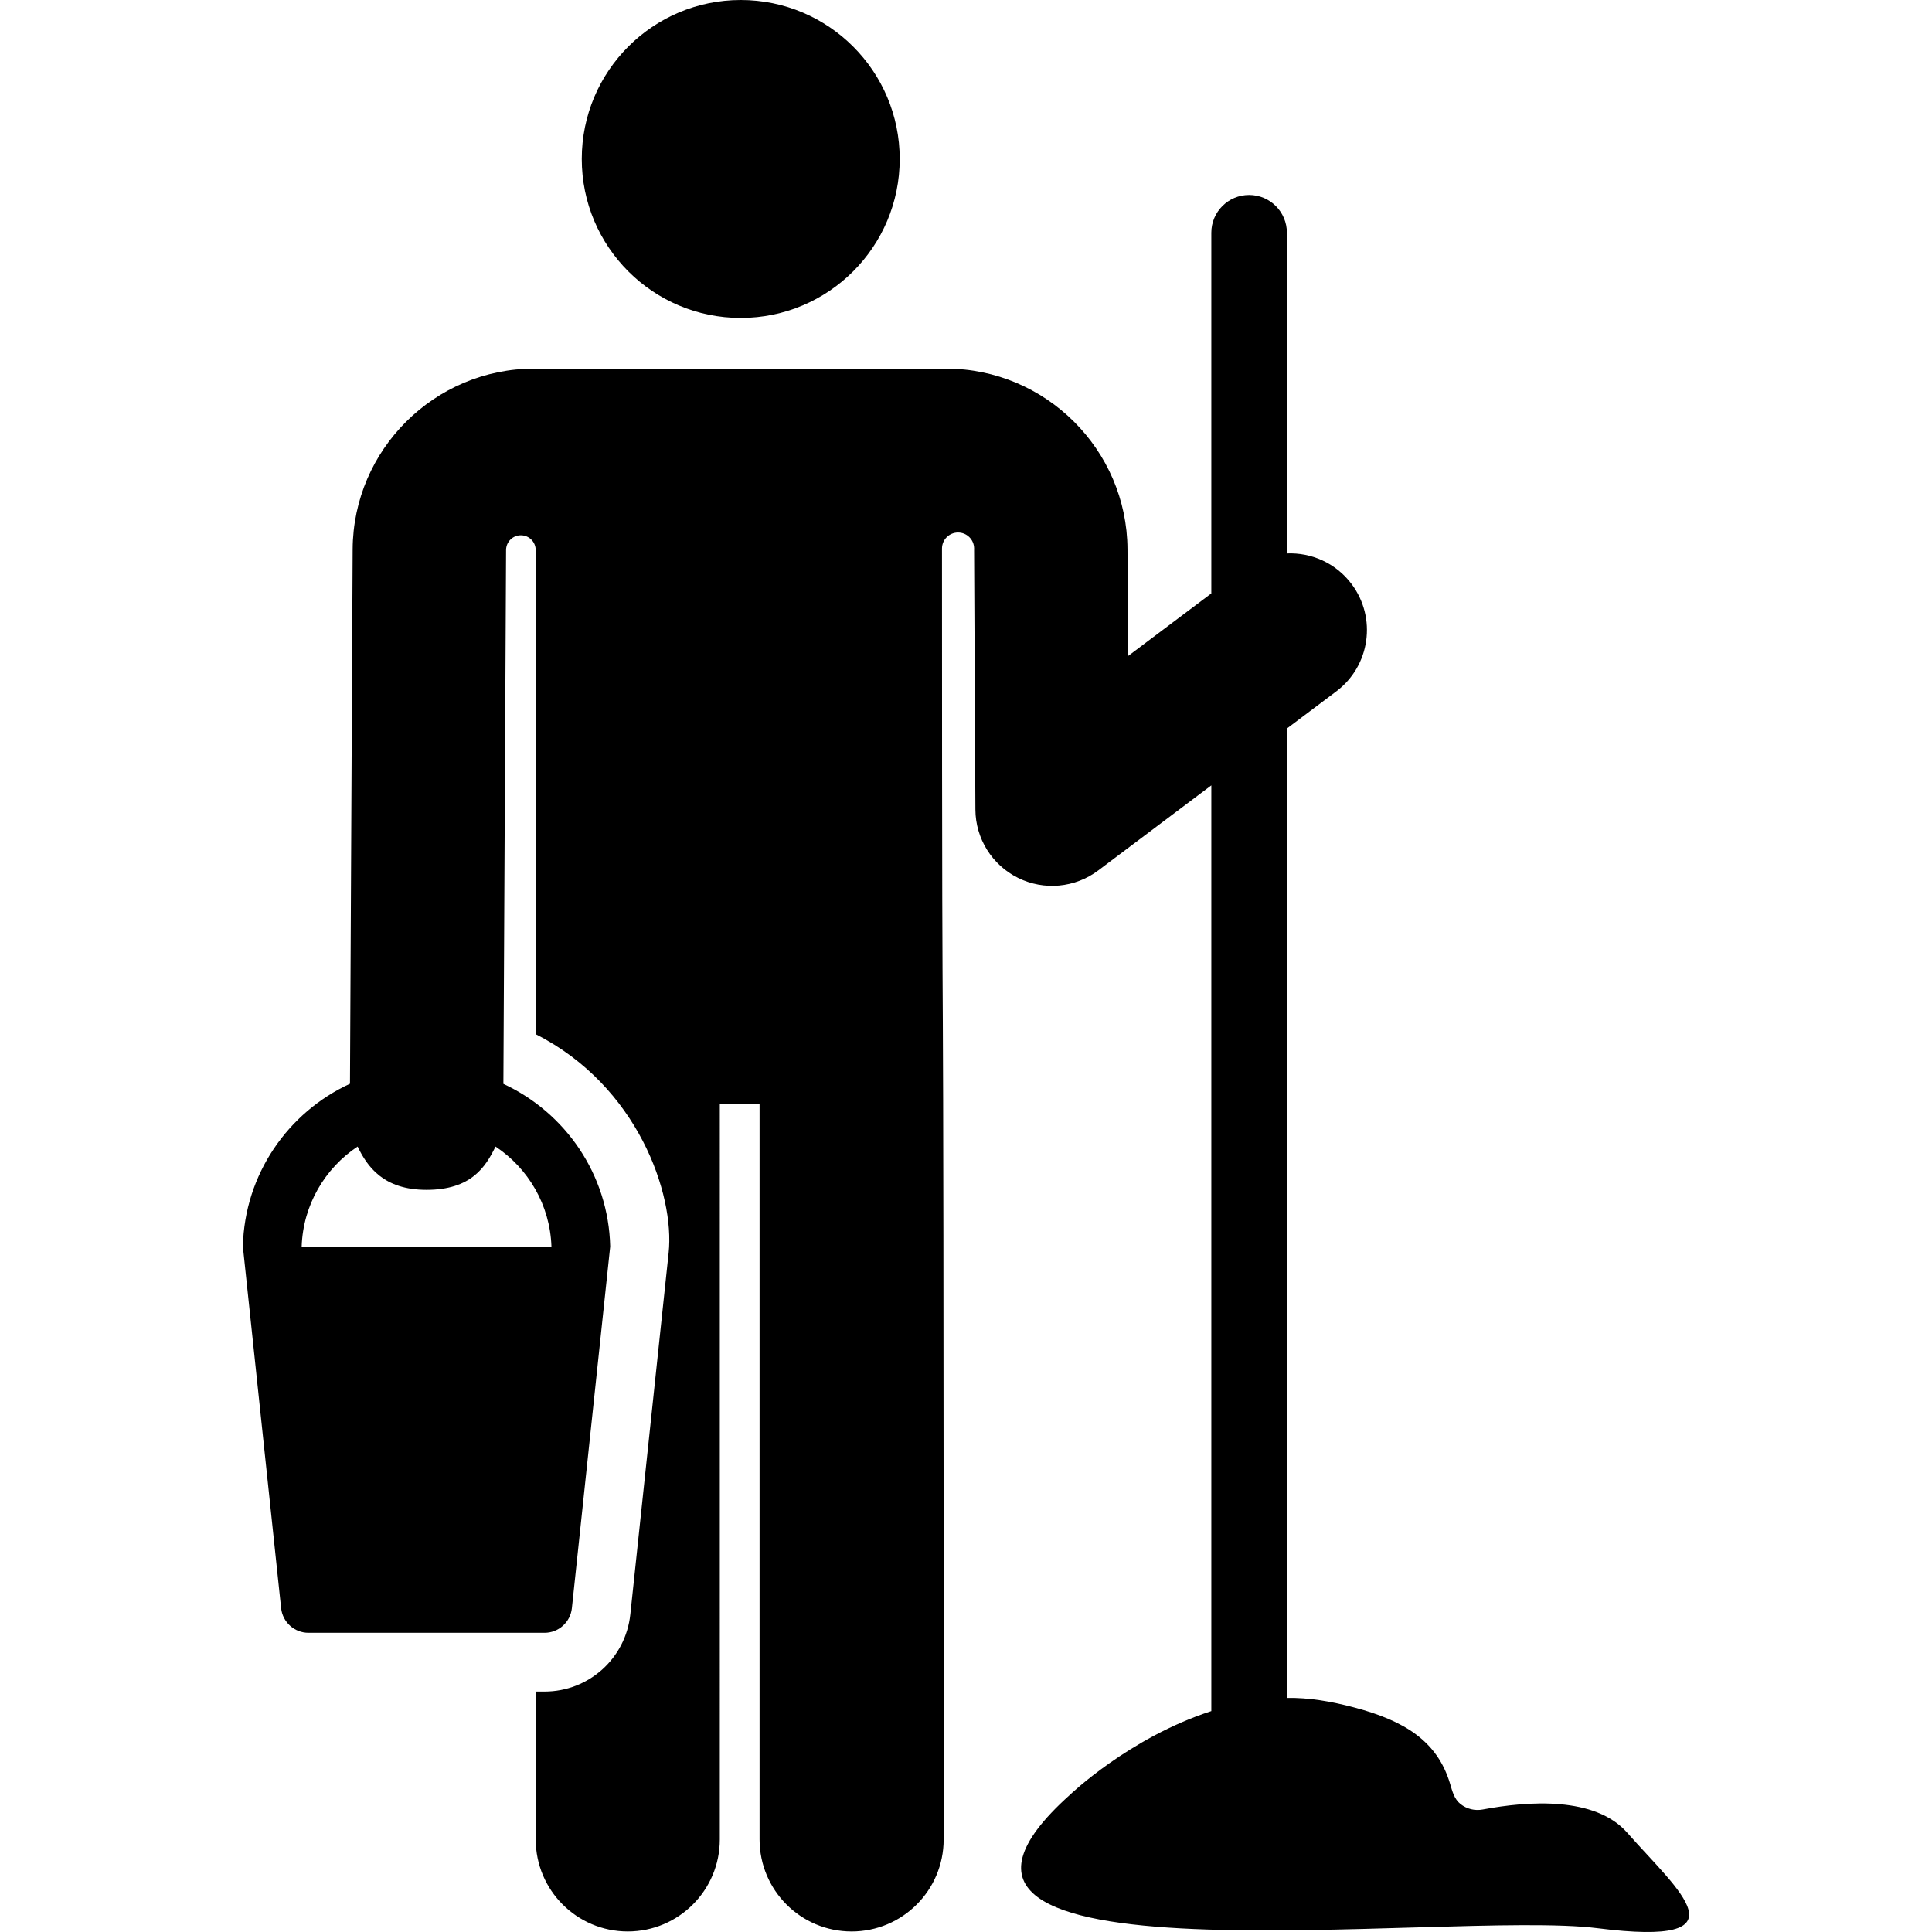 <?xml version="1.0" encoding="iso-8859-1"?>
<!-- Uploaded to: SVG Repo, www.svgrepo.com, Generator: SVG Repo Mixer Tools -->
<svg fill="#000000" height="800px" width="800px" version="1.1" id="Layer_1" xmlns="http://www.w3.org/2000/svg" xmlns:xlink="http://www.w3.org/1999/xlink" 
	 viewBox="0 0 299.123 299.123" xml:space="preserve">
<g id="XMLID_205_">
	<g>
		<g>
			<circle cx="114.685" cy="24.613" r="24.613"/>
			<path d="M251.932,283.747c-4.962-5.641-15.326-4.916-22.37-3.589c-1.214,0.229-2.467-0.078-3.437-0.844
				c-0.969-0.766-1.262-1.964-1.616-3.148c-1.971-6.611-7.064-9.753-14.863-11.812c-3.568-0.943-7.014-1.531-10.401-1.472V112.795
				l7.655-5.758c5.241-3.943,6.295-11.388,2.351-16.63c-2.443-3.248-6.231-4.883-10.007-4.723V36.035c0-3.231-2.619-5.85-5.85-5.85
				s-5.85,2.619-5.85,5.85v55.84l-12.896,9.701l-0.083-16.541c-0.078-15.419-12.685-27.963-28.104-27.963
				c-6.611,0-57.131,0-63.756,0c-15.419,0-28.026,12.544-28.104,27.963c-0.012,2.522-0.395,78.767-0.415,82.757
				c-9.596,4.419-16.329,14.024-16.582,25.206l5.922,55.998c0.235,2.163,2.062,3.802,4.237,3.802h36.541
				c2.18,0,4.009-1.645,4.239-3.814l5.932-55.986c-0.252-11.164-6.965-20.757-16.537-25.186c0.032-6.384,0.395-78.707,0.415-82.658
				c0.007-1.265,1.035-2.285,2.299-2.281c1.264,0.004,2.287,1.029,2.287,2.293v74.952c15.831,8.013,21.539,24.83,20.585,33.838
				l-5.932,55.986c-0.722,6.815-6.435,11.955-13.288,11.955h-1.36v22.894c0,7.871,6.38,14.251,14.251,14.251
				s14.251-6.38,14.251-14.251V170.882h6.154v113.911c0,7.871,6.38,14.251,14.251,14.251c7.871,0,14.251-6.38,14.251-14.251
				c0-186.144-0.253-83.868-0.259-199.861c0-1.373,1.113-2.487,2.487-2.488c1.373,0,2.488,1.113,2.488,2.486
				c0,0.073-0.001,0.148-0.004,0.224l0.202,40.186c0.023,4.491,2.576,8.585,6.599,10.579c4.027,1.997,8.832,1.547,12.416-1.149
				l17.514-13.175v143.328c-12.721,4.114-21.929,12.995-21.929,12.995c-34.275,30.775,58.298,17.672,81.737,20.622
				C270.794,301.49,259.848,292.747,251.932,283.747z M85.377,192.998H46.706c0.214-6.457,3.607-12.123,8.659-15.48
				c1.492,3.073,3.97,6.703,10.678,6.7c6.942-0.003,9.165-3.591,10.675-6.701C81.77,180.875,85.162,186.54,85.377,192.998z"/>
		</g>
	</g>
</g>
</svg>